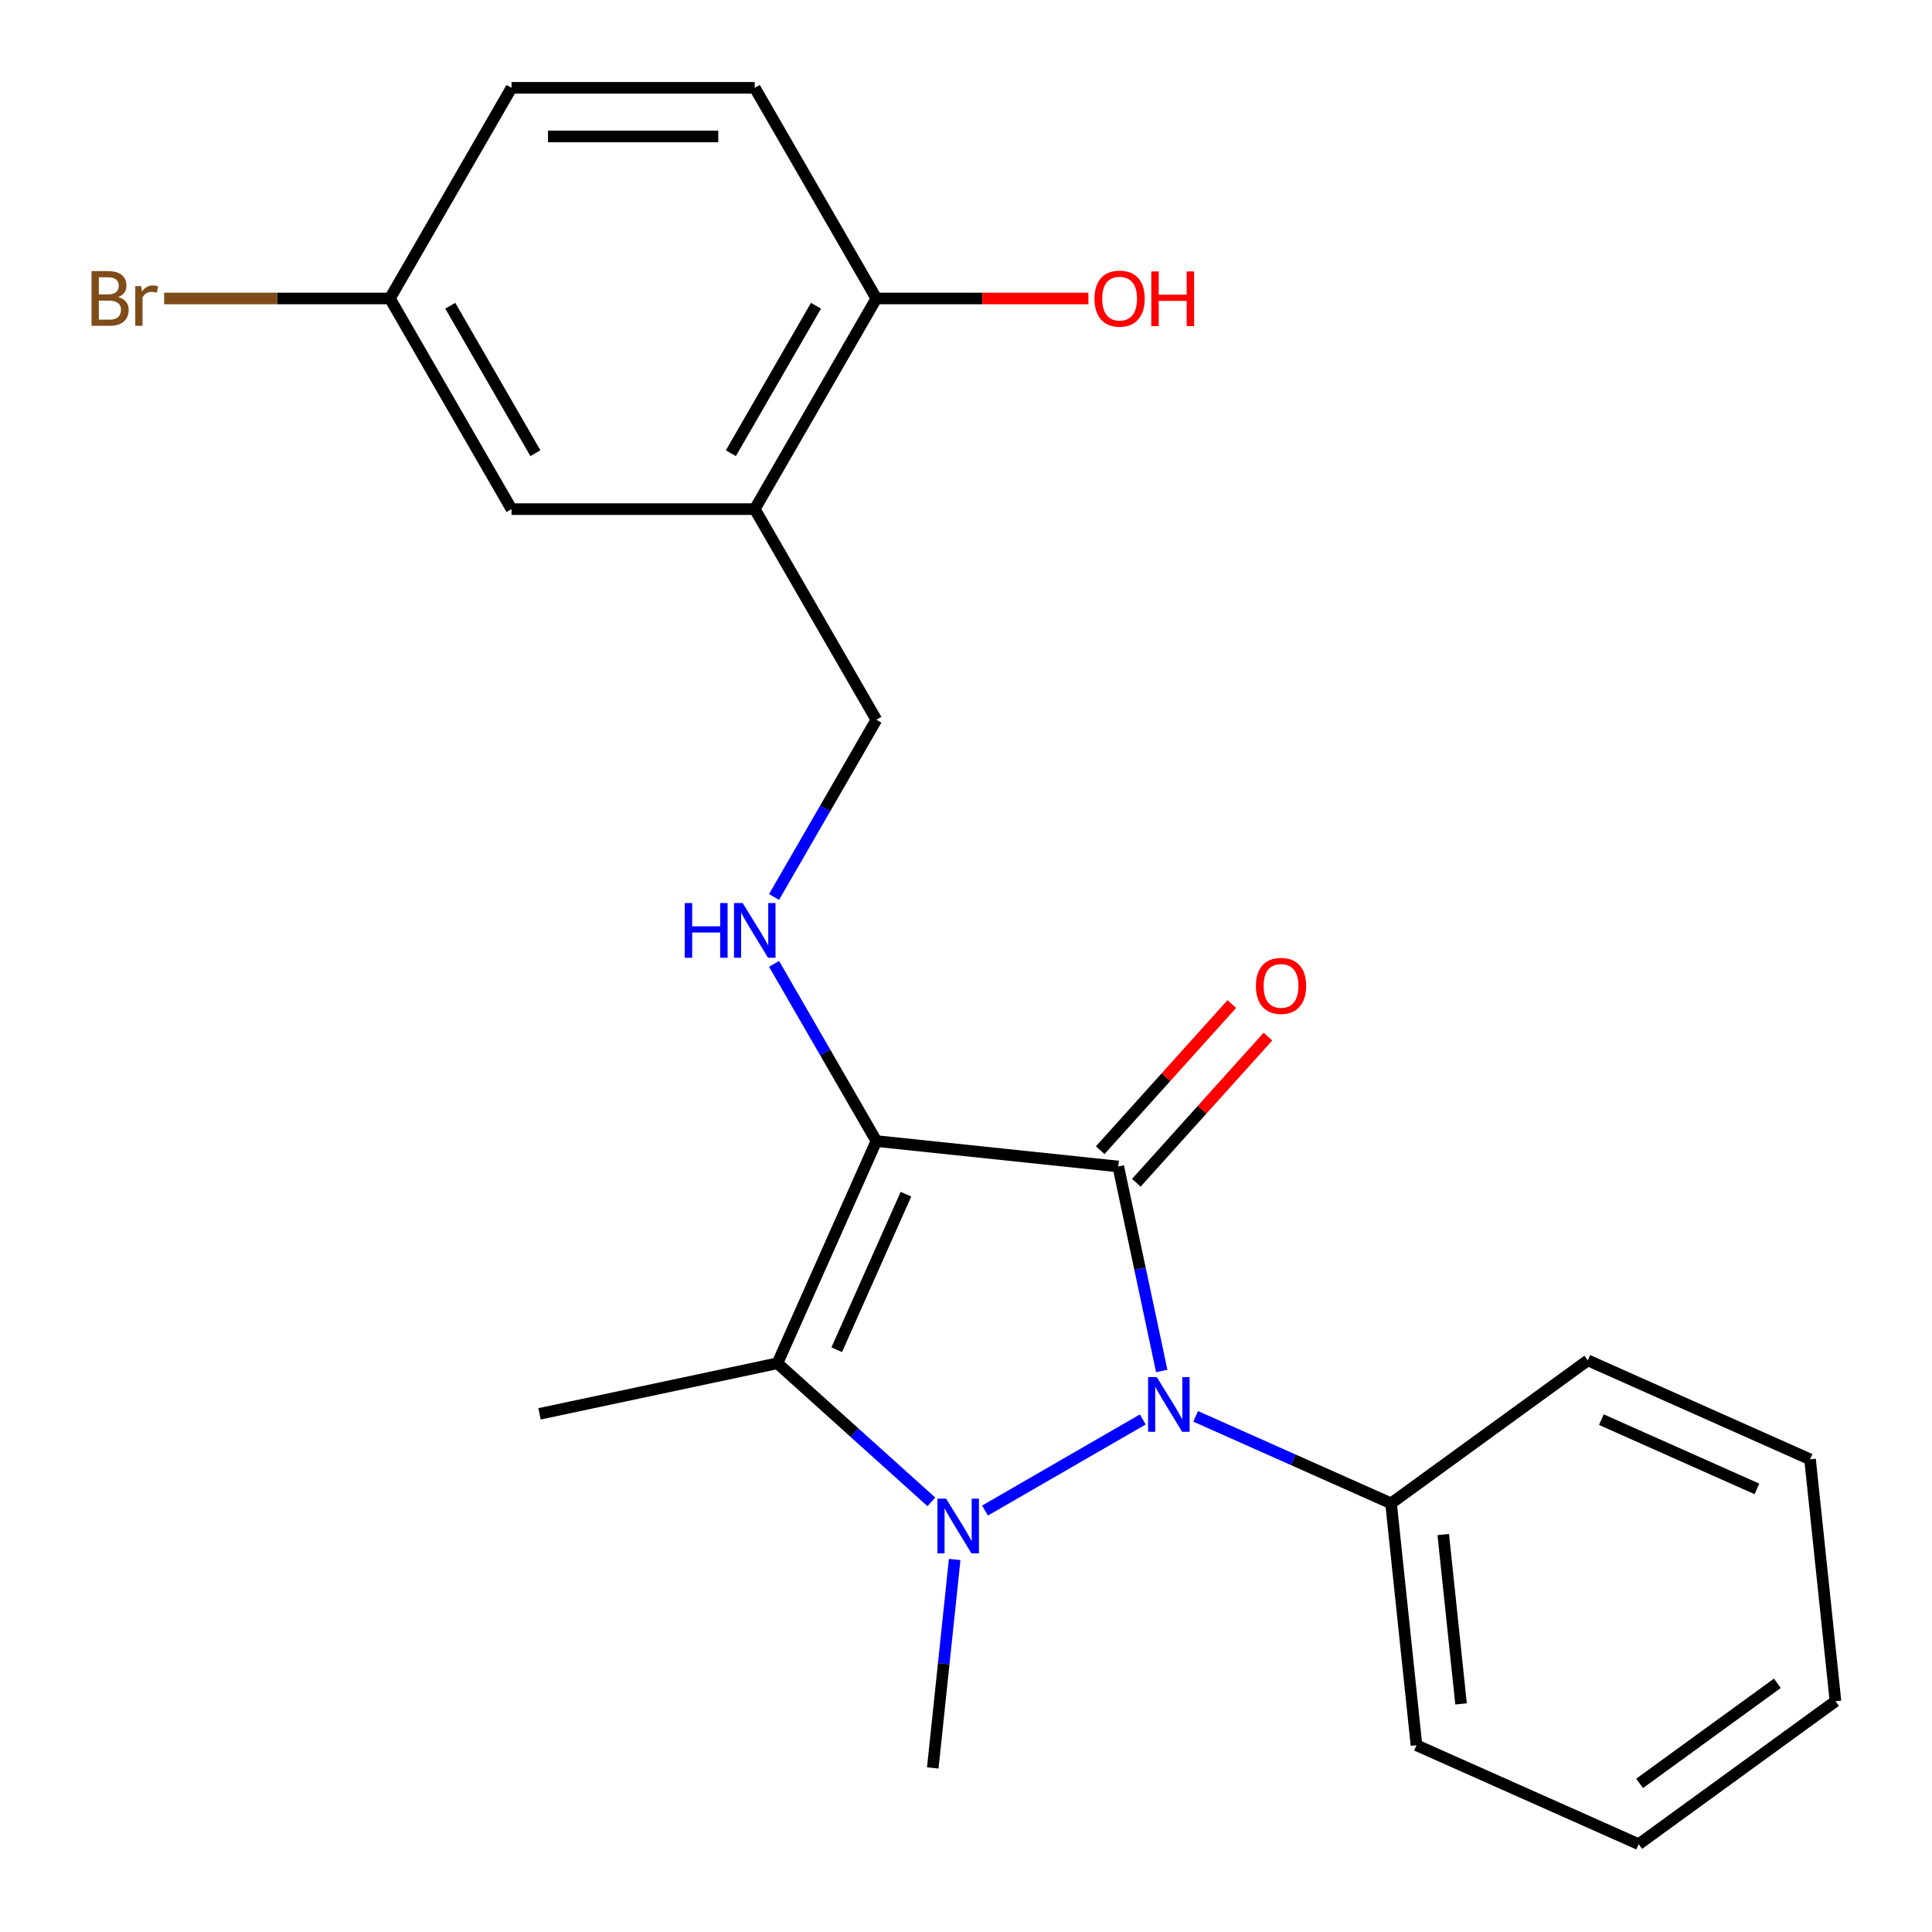 <?xml version='1.0' encoding='iso-8859-1'?>
<svg version='1.1' baseProfile='full'
              xmlns='http://www.w3.org/2000/svg'
                      xmlns:rdkit='http://www.rdkit.org/xml'
                      xmlns:xlink='http://www.w3.org/1999/xlink'
                  xml:space='preserve'
width='1000px' height='1000px' viewBox='0 0 1000 1000'>
<!-- END OF HEADER -->
<rect style='opacity:1.0;fill:#FFFFFF;stroke:none' width='1000' height='1000' x='0' y='0'> </rect>
<path class='bond-0' d='M 453.607,590.613 L 578.816,603.773' style='fill:none;fill-rule:evenodd;stroke:#000000;stroke-width:6px;stroke-linecap:butt;stroke-linejoin:miter;stroke-opacity:1' />
<path class='bond-3' d='M 453.607,590.613 L 402.399,705.627' style='fill:none;fill-rule:evenodd;stroke:#000000;stroke-width:6px;stroke-linecap:butt;stroke-linejoin:miter;stroke-opacity:1' />
<path class='bond-3' d='M 468.929,618.107 L 433.083,698.617' style='fill:none;fill-rule:evenodd;stroke:#000000;stroke-width:6px;stroke-linecap:butt;stroke-linejoin:miter;stroke-opacity:1' />
<path class='bond-4' d='M 453.607,590.613 L 427.128,544.751' style='fill:none;fill-rule:evenodd;stroke:#000000;stroke-width:6px;stroke-linecap:butt;stroke-linejoin:miter;stroke-opacity:1' />
<path class='bond-4' d='M 427.128,544.751 L 400.65,498.889' style='fill:none;fill-rule:evenodd;stroke:#0000FF;stroke-width:6px;stroke-linecap:butt;stroke-linejoin:miter;stroke-opacity:1' />
<path class='bond-2' d='M 578.816,603.773 L 590.065,656.693' style='fill:none;fill-rule:evenodd;stroke:#000000;stroke-width:6px;stroke-linecap:butt;stroke-linejoin:miter;stroke-opacity:1' />
<path class='bond-2' d='M 590.065,656.693 L 601.313,709.613' style='fill:none;fill-rule:evenodd;stroke:#0000FF;stroke-width:6px;stroke-linecap:butt;stroke-linejoin:miter;stroke-opacity:1' />
<path class='bond-6' d='M 588.172,612.197 L 622.232,574.37' style='fill:none;fill-rule:evenodd;stroke:#000000;stroke-width:6px;stroke-linecap:butt;stroke-linejoin:miter;stroke-opacity:1' />
<path class='bond-6' d='M 622.232,574.37 L 656.291,536.544' style='fill:none;fill-rule:evenodd;stroke:#FF0000;stroke-width:6px;stroke-linecap:butt;stroke-linejoin:miter;stroke-opacity:1' />
<path class='bond-6' d='M 569.46,595.349 L 603.52,557.522' style='fill:none;fill-rule:evenodd;stroke:#000000;stroke-width:6px;stroke-linecap:butt;stroke-linejoin:miter;stroke-opacity:1' />
<path class='bond-6' d='M 603.52,557.522 L 637.579,519.695' style='fill:none;fill-rule:evenodd;stroke:#FF0000;stroke-width:6px;stroke-linecap:butt;stroke-linejoin:miter;stroke-opacity:1' />
<path class='bond-1' d='M 482.073,777.366 L 442.236,741.497' style='fill:none;fill-rule:evenodd;stroke:#0000FF;stroke-width:6px;stroke-linecap:butt;stroke-linejoin:miter;stroke-opacity:1' />
<path class='bond-1' d='M 442.236,741.497 L 402.399,705.627' style='fill:none;fill-rule:evenodd;stroke:#000000;stroke-width:6px;stroke-linecap:butt;stroke-linejoin:miter;stroke-opacity:1' />
<path class='bond-11' d='M 494.141,807.178 L 488.471,861.129' style='fill:none;fill-rule:evenodd;stroke:#0000FF;stroke-width:6px;stroke-linecap:butt;stroke-linejoin:miter;stroke-opacity:1' />
<path class='bond-11' d='M 488.471,861.129 L 482.8,915.079' style='fill:none;fill-rule:evenodd;stroke:#000000;stroke-width:6px;stroke-linecap:butt;stroke-linejoin:miter;stroke-opacity:1' />
<path class='bond-23' d='M 509.848,781.852 L 591.506,734.707' style='fill:none;fill-rule:evenodd;stroke:#0000FF;stroke-width:6px;stroke-linecap:butt;stroke-linejoin:miter;stroke-opacity:1' />
<path class='bond-7' d='M 618.88,733.104 L 669.443,755.616' style='fill:none;fill-rule:evenodd;stroke:#0000FF;stroke-width:6px;stroke-linecap:butt;stroke-linejoin:miter;stroke-opacity:1' />
<path class='bond-7' d='M 669.443,755.616 L 720.007,778.128' style='fill:none;fill-rule:evenodd;stroke:#000000;stroke-width:6px;stroke-linecap:butt;stroke-linejoin:miter;stroke-opacity:1' />
<path class='bond-14' d='M 402.399,705.627 L 279.251,731.803' style='fill:none;fill-rule:evenodd;stroke:#000000;stroke-width:6px;stroke-linecap:butt;stroke-linejoin:miter;stroke-opacity:1' />
<path class='bond-8' d='M 400.65,464.274 L 427.128,418.412' style='fill:none;fill-rule:evenodd;stroke:#0000FF;stroke-width:6px;stroke-linecap:butt;stroke-linejoin:miter;stroke-opacity:1' />
<path class='bond-8' d='M 427.128,418.412 L 453.607,372.55' style='fill:none;fill-rule:evenodd;stroke:#000000;stroke-width:6px;stroke-linecap:butt;stroke-linejoin:miter;stroke-opacity:1' />
<path class='bond-5' d='M 390.657,263.518 L 453.607,372.55' style='fill:none;fill-rule:evenodd;stroke:#000000;stroke-width:6px;stroke-linecap:butt;stroke-linejoin:miter;stroke-opacity:1' />
<path class='bond-9' d='M 390.657,263.518 L 453.607,154.486' style='fill:none;fill-rule:evenodd;stroke:#000000;stroke-width:6px;stroke-linecap:butt;stroke-linejoin:miter;stroke-opacity:1' />
<path class='bond-9' d='M 378.294,234.573 L 422.358,158.251' style='fill:none;fill-rule:evenodd;stroke:#000000;stroke-width:6px;stroke-linecap:butt;stroke-linejoin:miter;stroke-opacity:1' />
<path class='bond-10' d='M 390.657,263.518 L 264.759,263.518' style='fill:none;fill-rule:evenodd;stroke:#000000;stroke-width:6px;stroke-linecap:butt;stroke-linejoin:miter;stroke-opacity:1' />
<path class='bond-18' d='M 720.007,778.128 L 733.167,903.338' style='fill:none;fill-rule:evenodd;stroke:#000000;stroke-width:6px;stroke-linecap:butt;stroke-linejoin:miter;stroke-opacity:1' />
<path class='bond-18' d='M 747.022,794.278 L 756.234,881.924' style='fill:none;fill-rule:evenodd;stroke:#000000;stroke-width:6px;stroke-linecap:butt;stroke-linejoin:miter;stroke-opacity:1' />
<path class='bond-19' d='M 720.007,778.128 L 821.861,704.127' style='fill:none;fill-rule:evenodd;stroke:#000000;stroke-width:6px;stroke-linecap:butt;stroke-linejoin:miter;stroke-opacity:1' />
<path class='bond-12' d='M 453.607,154.486 L 390.657,45.455' style='fill:none;fill-rule:evenodd;stroke:#000000;stroke-width:6px;stroke-linecap:butt;stroke-linejoin:miter;stroke-opacity:1' />
<path class='bond-17' d='M 453.607,154.486 L 508.483,154.486' style='fill:none;fill-rule:evenodd;stroke:#000000;stroke-width:6px;stroke-linecap:butt;stroke-linejoin:miter;stroke-opacity:1' />
<path class='bond-17' d='M 508.483,154.486 L 563.358,154.486' style='fill:none;fill-rule:evenodd;stroke:#FF0000;stroke-width:6px;stroke-linecap:butt;stroke-linejoin:miter;stroke-opacity:1' />
<path class='bond-13' d='M 264.759,263.518 L 201.809,154.486' style='fill:none;fill-rule:evenodd;stroke:#000000;stroke-width:6px;stroke-linecap:butt;stroke-linejoin:miter;stroke-opacity:1' />
<path class='bond-13' d='M 277.122,234.573 L 233.058,158.251' style='fill:none;fill-rule:evenodd;stroke:#000000;stroke-width:6px;stroke-linecap:butt;stroke-linejoin:miter;stroke-opacity:1' />
<path class='bond-24' d='M 390.657,45.455 L 264.759,45.455' style='fill:none;fill-rule:evenodd;stroke:#000000;stroke-width:6px;stroke-linecap:butt;stroke-linejoin:miter;stroke-opacity:1' />
<path class='bond-24' d='M 371.773,70.634 L 283.643,70.634' style='fill:none;fill-rule:evenodd;stroke:#000000;stroke-width:6px;stroke-linecap:butt;stroke-linejoin:miter;stroke-opacity:1' />
<path class='bond-15' d='M 201.809,154.486 L 264.759,45.455' style='fill:none;fill-rule:evenodd;stroke:#000000;stroke-width:6px;stroke-linecap:butt;stroke-linejoin:miter;stroke-opacity:1' />
<path class='bond-16' d='M 201.809,154.486 L 143.383,154.486' style='fill:none;fill-rule:evenodd;stroke:#000000;stroke-width:6px;stroke-linecap:butt;stroke-linejoin:miter;stroke-opacity:1' />
<path class='bond-16' d='M 143.383,154.486 L 84.958,154.486' style='fill:none;fill-rule:evenodd;stroke:#7F4C19;stroke-width:6px;stroke-linecap:butt;stroke-linejoin:miter;stroke-opacity:1' />
<path class='bond-20' d='M 733.167,903.338 L 848.181,954.545' style='fill:none;fill-rule:evenodd;stroke:#000000;stroke-width:6px;stroke-linecap:butt;stroke-linejoin:miter;stroke-opacity:1' />
<path class='bond-21' d='M 821.861,704.127 L 936.875,755.335' style='fill:none;fill-rule:evenodd;stroke:#000000;stroke-width:6px;stroke-linecap:butt;stroke-linejoin:miter;stroke-opacity:1' />
<path class='bond-21' d='M 828.872,734.811 L 909.382,770.656' style='fill:none;fill-rule:evenodd;stroke:#000000;stroke-width:6px;stroke-linecap:butt;stroke-linejoin:miter;stroke-opacity:1' />
<path class='bond-25' d='M 848.181,954.545 L 950.035,880.544' style='fill:none;fill-rule:evenodd;stroke:#000000;stroke-width:6px;stroke-linecap:butt;stroke-linejoin:miter;stroke-opacity:1' />
<path class='bond-25' d='M 848.659,923.074 L 919.957,871.273' style='fill:none;fill-rule:evenodd;stroke:#000000;stroke-width:6px;stroke-linecap:butt;stroke-linejoin:miter;stroke-opacity:1' />
<path class='bond-22' d='M 936.875,755.335 L 950.035,880.544' style='fill:none;fill-rule:evenodd;stroke:#000000;stroke-width:6px;stroke-linecap:butt;stroke-linejoin:miter;stroke-opacity:1' />
<path  class='atom-2' d='M 489.7 775.71
L 498.98 790.71
Q 499.9 792.19, 501.38 794.87
Q 502.86 797.55, 502.94 797.71
L 502.94 775.71
L 506.7 775.71
L 506.7 804.03
L 502.82 804.03
L 492.86 787.63
Q 491.7 785.71, 490.46 783.51
Q 489.26 781.31, 488.9 780.63
L 488.9 804.03
L 485.22 804.03
L 485.22 775.71
L 489.7 775.71
' fill='#0000FF'/>
<path  class='atom-3' d='M 598.732 712.761
L 608.012 727.761
Q 608.932 729.241, 610.412 731.921
Q 611.892 734.601, 611.972 734.761
L 611.972 712.761
L 615.732 712.761
L 615.732 741.081
L 611.852 741.081
L 601.892 724.681
Q 600.732 722.761, 599.492 720.561
Q 598.292 718.361, 597.932 717.681
L 597.932 741.081
L 594.252 741.081
L 594.252 712.761
L 598.732 712.761
' fill='#0000FF'/>
<path  class='atom-5' d='M 354.437 467.421
L 358.277 467.421
L 358.277 479.461
L 372.757 479.461
L 372.757 467.421
L 376.597 467.421
L 376.597 495.741
L 372.757 495.741
L 372.757 482.661
L 358.277 482.661
L 358.277 495.741
L 354.437 495.741
L 354.437 467.421
' fill='#0000FF'/>
<path  class='atom-5' d='M 384.397 467.421
L 393.677 482.421
Q 394.597 483.901, 396.077 486.581
Q 397.557 489.261, 397.637 489.421
L 397.637 467.421
L 401.397 467.421
L 401.397 495.741
L 397.517 495.741
L 387.557 479.341
Q 386.397 477.421, 385.157 475.221
Q 383.957 473.021, 383.597 472.341
L 383.597 495.741
L 379.917 495.741
L 379.917 467.421
L 384.397 467.421
' fill='#0000FF'/>
<path  class='atom-7' d='M 650.059 510.292
Q 650.059 503.492, 653.419 499.692
Q 656.779 495.892, 663.059 495.892
Q 669.339 495.892, 672.699 499.692
Q 676.059 503.492, 676.059 510.292
Q 676.059 517.172, 672.659 521.092
Q 669.259 524.972, 663.059 524.972
Q 656.819 524.972, 653.419 521.092
Q 650.059 517.212, 650.059 510.292
M 663.059 521.772
Q 667.379 521.772, 669.699 518.892
Q 672.059 515.972, 672.059 510.292
Q 672.059 504.732, 669.699 501.932
Q 667.379 499.092, 663.059 499.092
Q 658.739 499.092, 656.379 501.892
Q 654.059 504.692, 654.059 510.292
Q 654.059 516.012, 656.379 518.892
Q 658.739 521.772, 663.059 521.772
' fill='#FF0000'/>
<path  class='atom-17' d='M 61.13 153.766
Q 63.85 154.526, 65.21 156.206
Q 66.61 157.846, 66.61 160.286
Q 66.61 164.206, 64.09 166.446
Q 61.61 168.646, 56.89 168.646
L 47.37 168.646
L 47.37 140.326
L 55.73 140.326
Q 60.57 140.326, 63.01 142.286
Q 65.45 144.246, 65.45 147.846
Q 65.45 152.126, 61.13 153.766
M 51.17 143.526
L 51.17 152.406
L 55.73 152.406
Q 58.53 152.406, 59.97 151.286
Q 61.45 150.126, 61.45 147.846
Q 61.45 143.526, 55.73 143.526
L 51.17 143.526
M 56.89 165.446
Q 59.65 165.446, 61.13 164.126
Q 62.61 162.806, 62.61 160.286
Q 62.61 157.966, 60.97 156.806
Q 59.37 155.606, 56.29 155.606
L 51.17 155.606
L 51.17 165.446
L 56.89 165.446
' fill='#7F4C19'/>
<path  class='atom-17' d='M 73.05 148.086
L 73.49 150.926
Q 75.65 147.726, 79.17 147.726
Q 80.29 147.726, 81.81 148.126
L 81.21 151.486
Q 79.49 151.086, 78.53 151.086
Q 76.85 151.086, 75.73 151.766
Q 74.65 152.406, 73.77 153.966
L 73.77 168.646
L 70.01 168.646
L 70.01 148.086
L 73.05 148.086
' fill='#7F4C19'/>
<path  class='atom-18' d='M 566.506 154.566
Q 566.506 147.766, 569.866 143.966
Q 573.226 140.166, 579.506 140.166
Q 585.786 140.166, 589.146 143.966
Q 592.506 147.766, 592.506 154.566
Q 592.506 161.446, 589.106 165.366
Q 585.706 169.246, 579.506 169.246
Q 573.266 169.246, 569.866 165.366
Q 566.506 161.486, 566.506 154.566
M 579.506 166.046
Q 583.826 166.046, 586.146 163.166
Q 588.506 160.246, 588.506 154.566
Q 588.506 149.006, 586.146 146.206
Q 583.826 143.366, 579.506 143.366
Q 575.186 143.366, 572.826 146.166
Q 570.506 148.966, 570.506 154.566
Q 570.506 160.286, 572.826 163.166
Q 575.186 166.046, 579.506 166.046
' fill='#FF0000'/>
<path  class='atom-18' d='M 595.906 140.486
L 599.746 140.486
L 599.746 152.526
L 614.226 152.526
L 614.226 140.486
L 618.066 140.486
L 618.066 168.806
L 614.226 168.806
L 614.226 155.726
L 599.746 155.726
L 599.746 168.806
L 595.906 168.806
L 595.906 140.486
' fill='#FF0000'/>
</svg>
